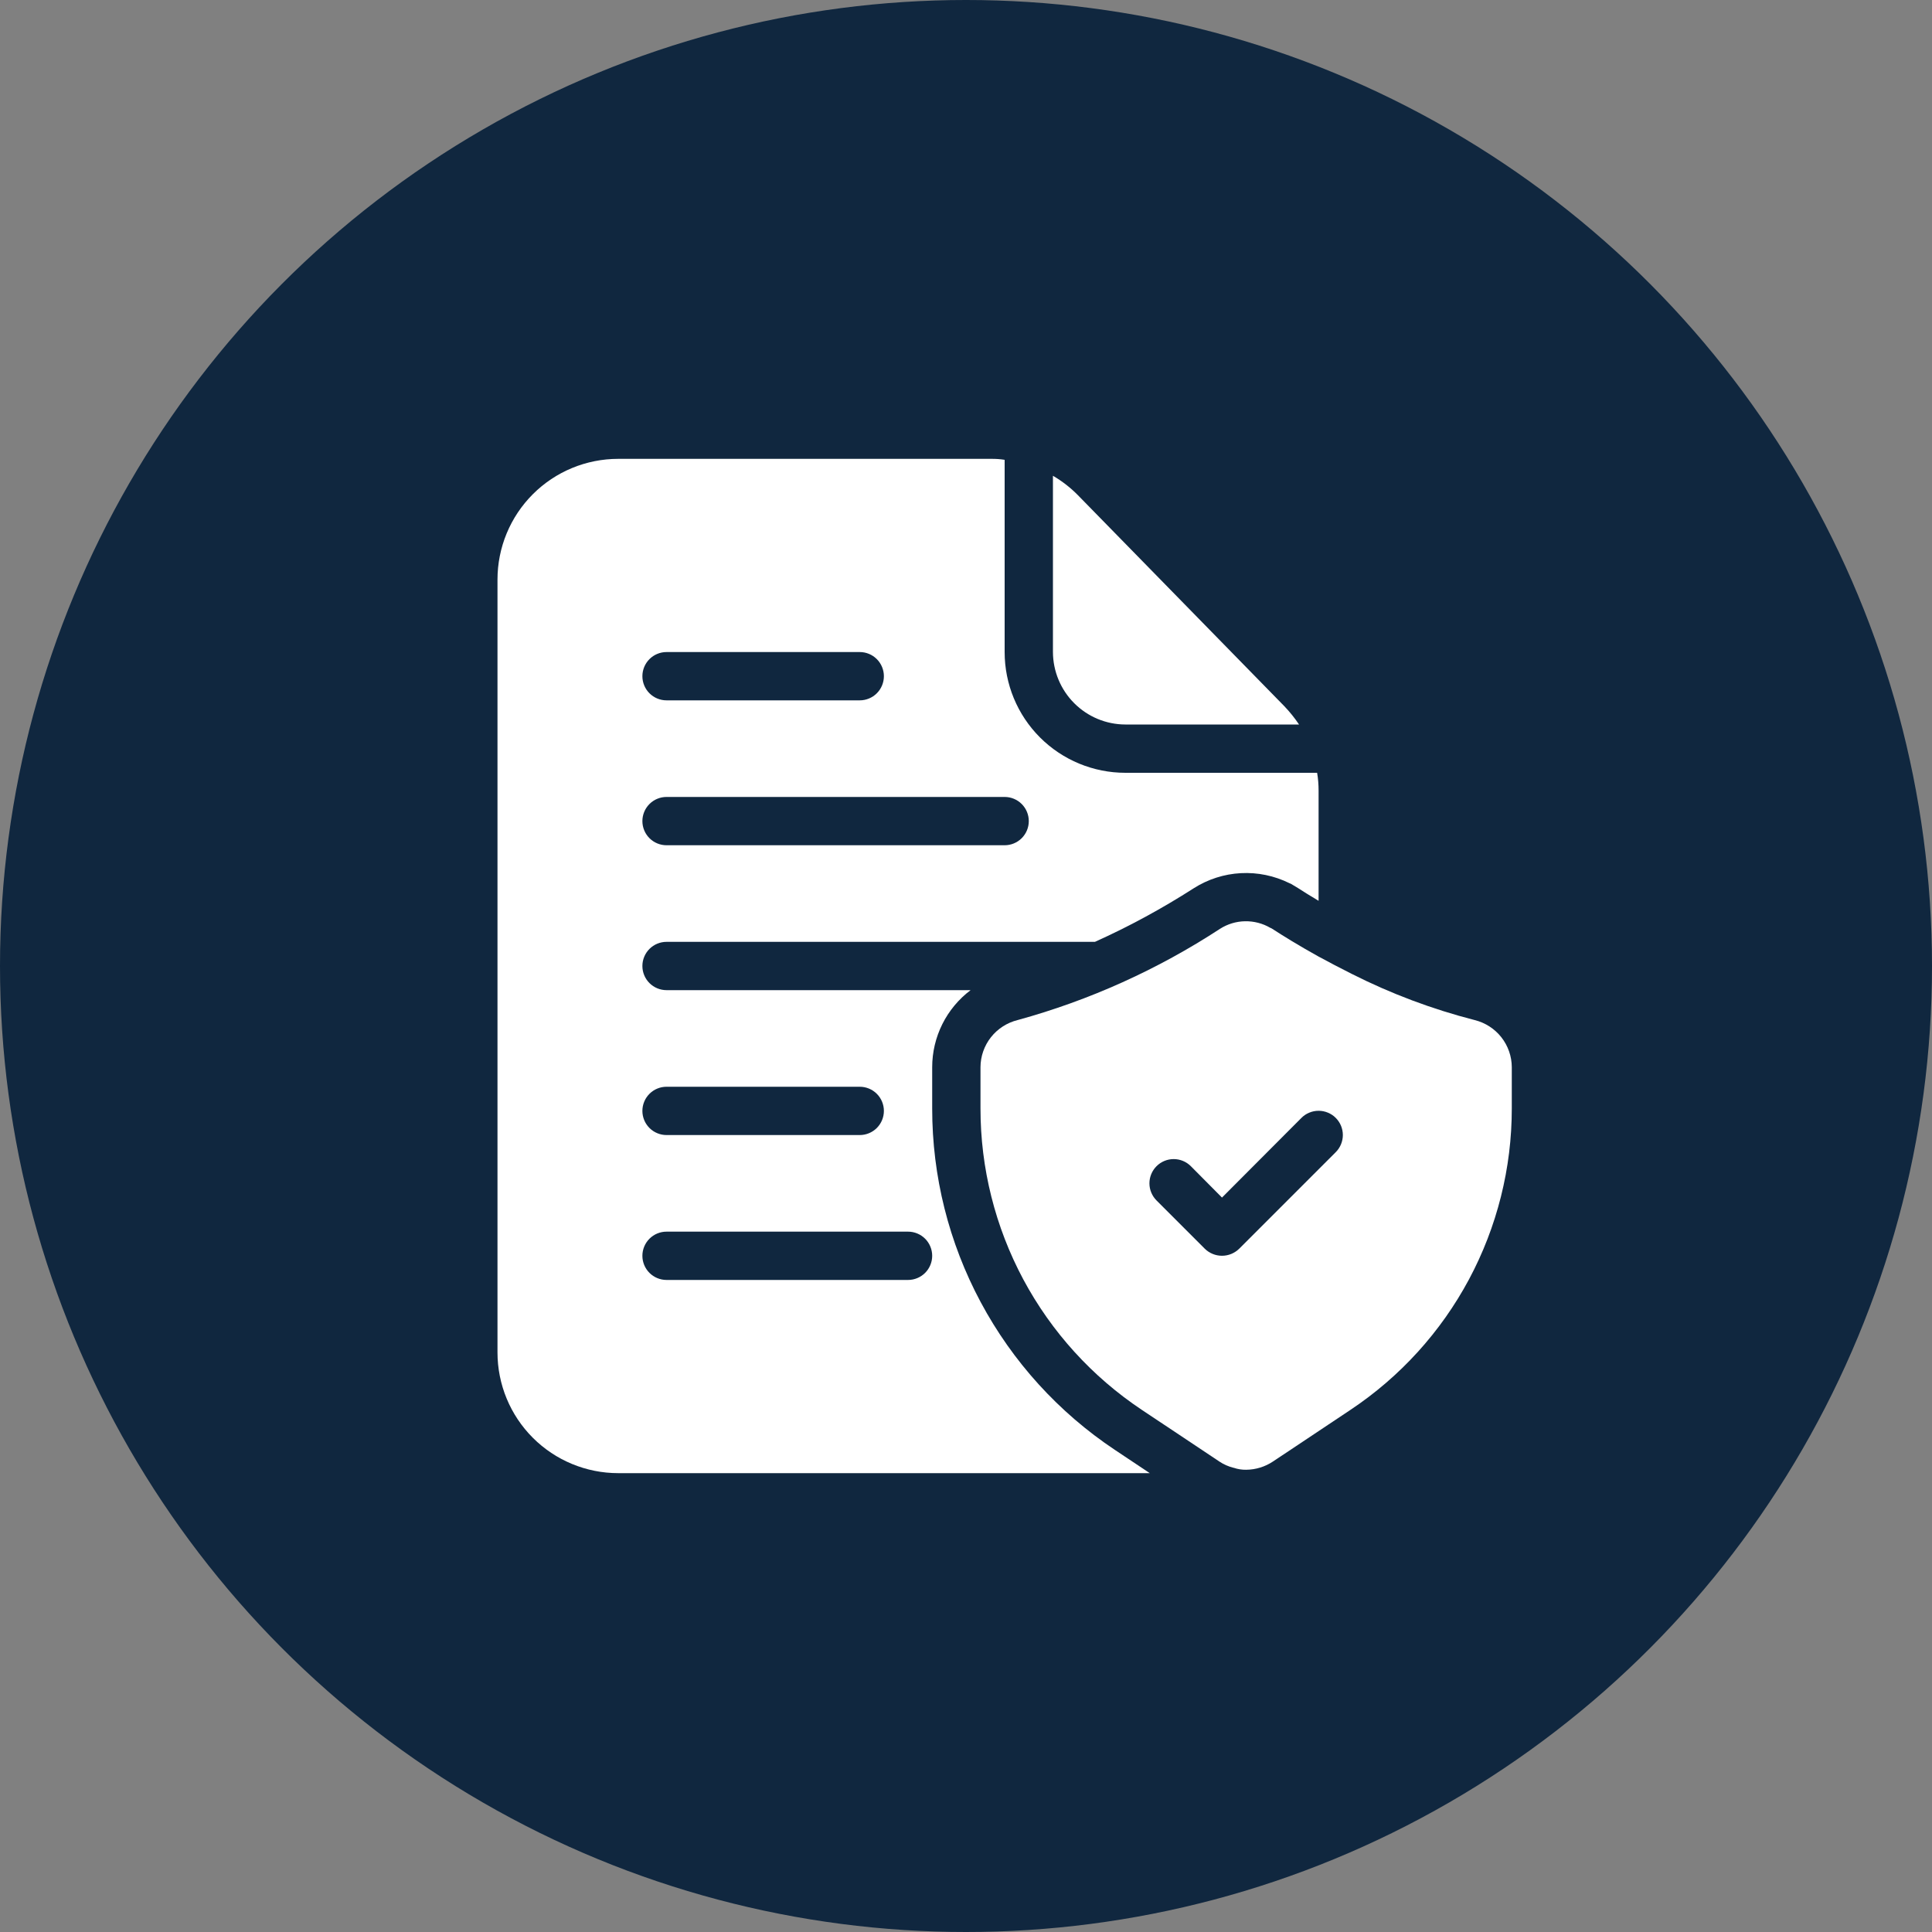 <svg width="50" height="50" viewBox="0 0 50 50" fill="none" xmlns="http://www.w3.org/2000/svg">
<rect x="0" y="0" width="50" height="50" fill="#808080" stroke="none"/>
<circle cx="25" cy="25" r="25" fill="#10273F"/>
<path d="M38.163 26.399C37.064 26.117 35.999 25.717 34.987 25.206C34.675 25.049 34.388 24.899 34.125 24.756C33.606 24.468 33.194 24.212 32.925 24.037C32.91 24.026 32.893 24.018 32.875 24.012C32.677 23.896 32.451 23.838 32.221 23.842C31.992 23.846 31.768 23.914 31.575 24.037C29.962 25.091 28.195 25.889 26.337 26.399C26.064 26.466 25.821 26.622 25.646 26.843C25.472 27.064 25.376 27.337 25.375 27.618V28.687C25.374 30.23 25.755 31.75 26.483 33.111C27.212 34.472 28.265 35.631 29.55 36.487L30.131 36.874L31.556 37.824C31.669 37.899 31.794 37.954 31.925 37.987H31.931C32.034 38.022 32.142 38.039 32.25 38.037C32.497 38.035 32.738 37.961 32.944 37.824L34.95 36.487C36.235 35.631 37.288 34.472 38.017 33.111C38.745 31.75 39.126 30.23 39.125 28.687V27.618C39.124 27.337 39.028 27.064 38.854 26.843C38.679 26.622 38.436 26.466 38.163 26.399ZM34.569 29.818L32.069 32.318C31.95 32.434 31.791 32.499 31.625 32.499C31.459 32.499 31.3 32.434 31.181 32.318L29.931 31.068C29.814 30.95 29.747 30.791 29.747 30.624C29.747 30.458 29.814 30.298 29.931 30.181C30.049 30.063 30.209 29.997 30.375 29.997C30.541 29.997 30.701 30.063 30.819 30.181L31.625 30.993L33.681 28.931C33.739 28.872 33.809 28.826 33.885 28.795C33.961 28.763 34.043 28.747 34.125 28.747C34.207 28.747 34.289 28.763 34.365 28.795C34.441 28.826 34.511 28.872 34.569 28.931C34.627 28.989 34.673 29.058 34.705 29.134C34.736 29.21 34.753 29.292 34.753 29.374C34.753 29.457 34.736 29.538 34.705 29.614C34.673 29.691 34.627 29.76 34.569 29.818Z" fill="white"/>
<path d="M33.237 18.275L27.894 12.813C27.702 12.618 27.485 12.45 27.25 12.313V16.875C27.252 17.372 27.45 17.848 27.801 18.199C28.152 18.551 28.628 18.749 29.125 18.75H33.619C33.506 18.581 33.378 18.422 33.237 18.275ZM34.087 20H29.125C28.296 20 27.501 19.671 26.915 19.085C26.329 18.499 26 17.704 26 16.875V11.9C25.888 11.882 25.776 11.874 25.663 11.875H16C15.171 11.875 14.376 12.204 13.79 12.79C13.204 13.376 12.875 14.171 12.875 15V35C12.875 35.829 13.204 36.624 13.79 37.21C14.376 37.796 15.171 38.125 16 38.125H29.756L28.856 37.525C27.4 36.556 26.206 35.243 25.381 33.701C24.555 32.159 24.124 30.437 24.125 28.688V27.619C24.125 27.232 24.215 26.851 24.387 26.505C24.56 26.159 24.81 25.858 25.119 25.625H17.25C17.084 25.625 16.925 25.559 16.808 25.442C16.691 25.325 16.625 25.166 16.625 25C16.625 24.834 16.691 24.675 16.808 24.558C16.925 24.441 17.084 24.375 17.25 24.375H28.337C29.223 23.976 30.077 23.512 30.894 22.988C31.26 22.755 31.68 22.62 32.114 22.597C32.548 22.574 32.98 22.664 33.369 22.856L33.413 22.875L33.6 22.988C33.731 23.075 33.906 23.181 34.125 23.313V20.463C34.125 20.308 34.113 20.153 34.087 20ZM24.125 32.5C24.125 32.666 24.059 32.825 23.942 32.942C23.825 33.059 23.666 33.125 23.5 33.125H17.25C17.084 33.125 16.925 33.059 16.808 32.942C16.691 32.825 16.625 32.666 16.625 32.5C16.625 32.334 16.691 32.175 16.808 32.058C16.925 31.941 17.084 31.875 17.25 31.875H23.5C23.666 31.875 23.825 31.941 23.942 32.058C24.059 32.175 24.125 32.334 24.125 32.5ZM17.25 28.125H22.25C22.416 28.125 22.575 28.191 22.692 28.308C22.809 28.425 22.875 28.584 22.875 28.75C22.875 28.916 22.809 29.075 22.692 29.192C22.575 29.309 22.416 29.375 22.25 29.375H17.25C17.084 29.375 16.925 29.309 16.808 29.192C16.691 29.075 16.625 28.916 16.625 28.75C16.625 28.584 16.691 28.425 16.808 28.308C16.925 28.191 17.084 28.125 17.25 28.125ZM17.25 16.875H22.25C22.416 16.875 22.575 16.941 22.692 17.058C22.809 17.175 22.875 17.334 22.875 17.5C22.875 17.666 22.809 17.825 22.692 17.942C22.575 18.059 22.416 18.125 22.25 18.125H17.25C17.084 18.125 16.925 18.059 16.808 17.942C16.691 17.825 16.625 17.666 16.625 17.5C16.625 17.334 16.691 17.175 16.808 17.058C16.925 16.941 17.084 16.875 17.25 16.875ZM26 21.875H17.25C17.084 21.875 16.925 21.809 16.808 21.692C16.691 21.575 16.625 21.416 16.625 21.25C16.625 21.084 16.691 20.925 16.808 20.808C16.925 20.691 17.084 20.625 17.25 20.625H26C26.166 20.625 26.325 20.691 26.442 20.808C26.559 20.925 26.625 21.084 26.625 21.25C26.625 21.416 26.559 21.575 26.442 21.692C26.325 21.809 26.166 21.875 26 21.875Z" fill="white"/>
</svg>
